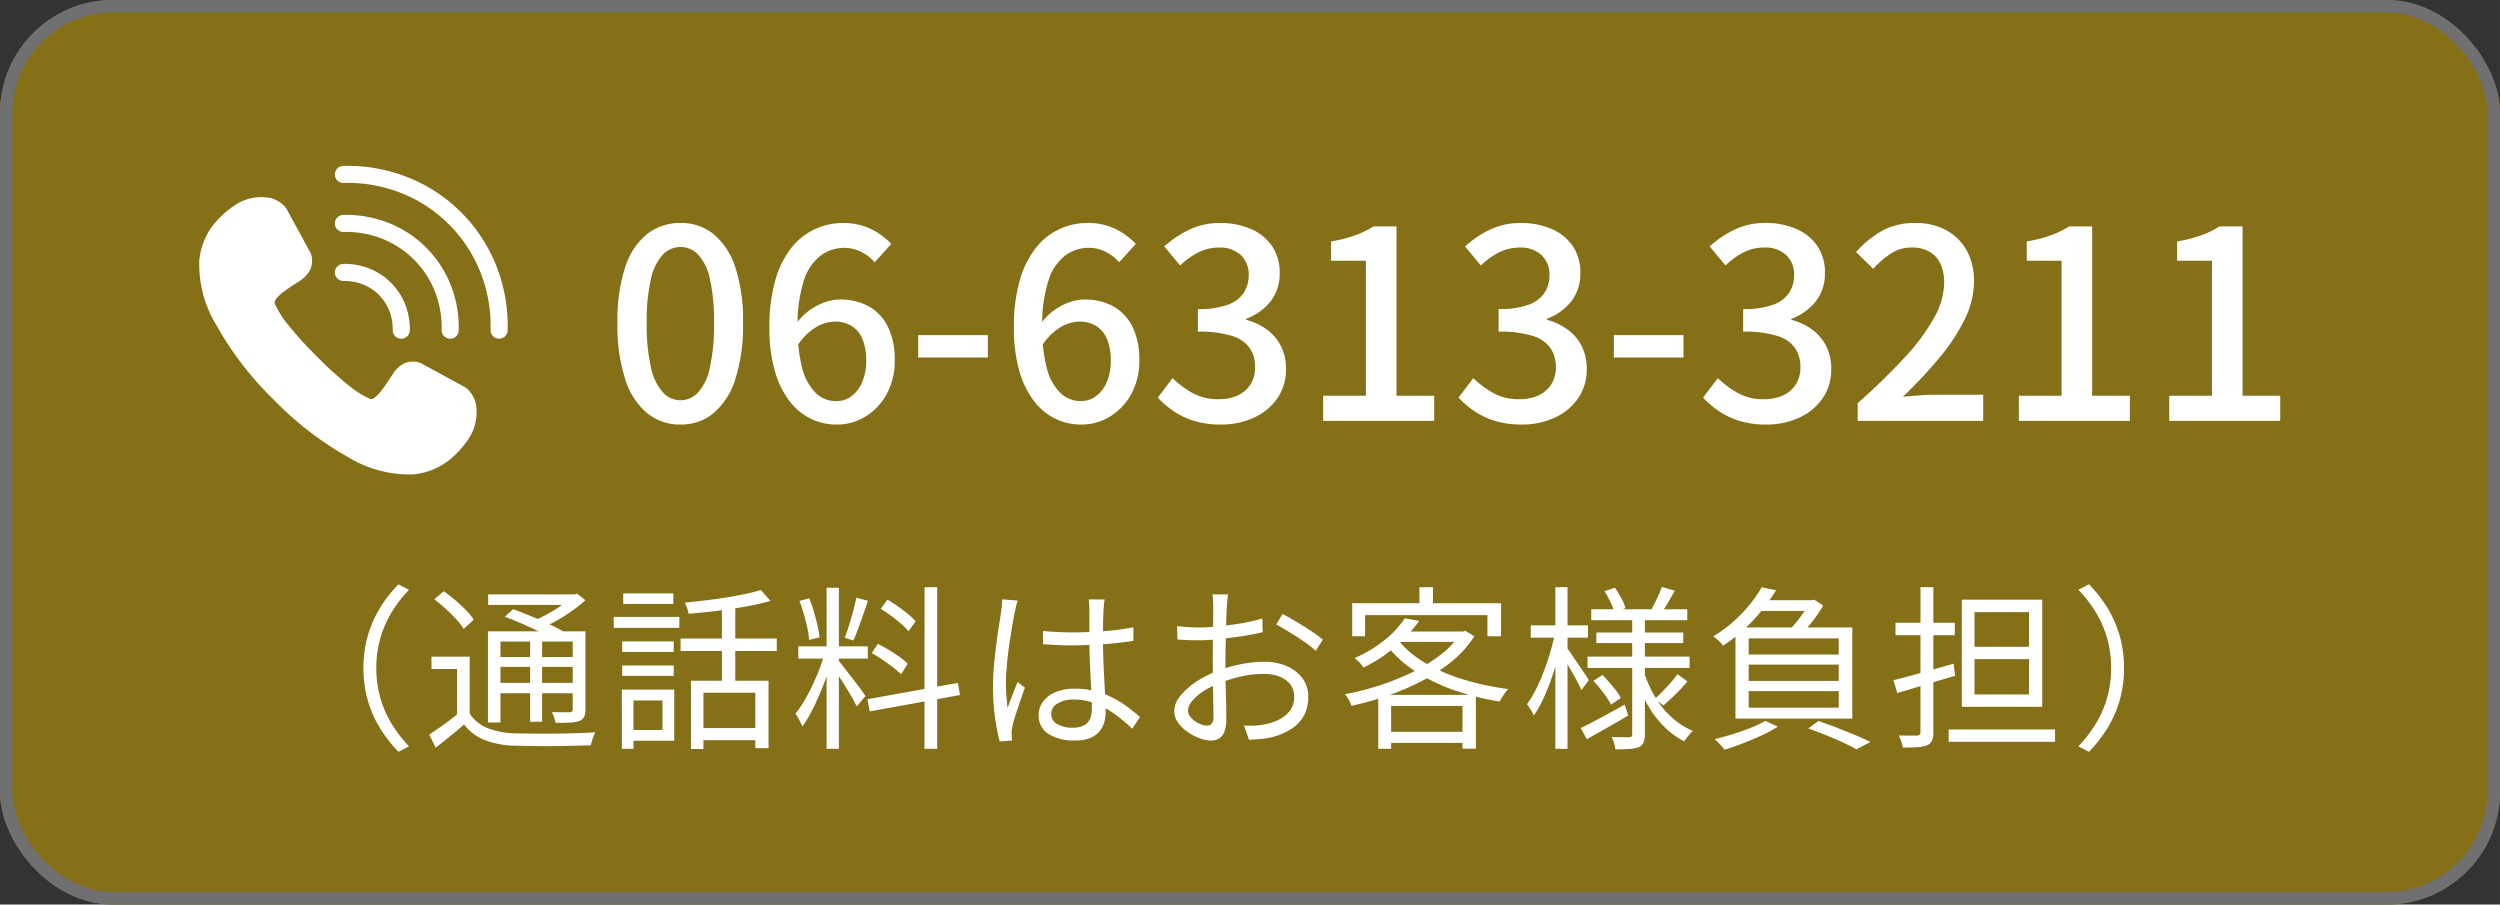 <svg xmlns="http://www.w3.org/2000/svg" width="199" height="72" viewBox="0 0 199 72">
  <rect x="0" y="0" width="199" height="72" fill="#333333" stroke="none"/>
  <g id="h_tel" transform="translate(-1681 -32)">
    <g id="長方形_24" data-name="長方形 24" transform="translate(1681 32)" fill="#857017" stroke="#707070" stroke-width="1">
      <rect width="199" height="72" rx="9" stroke="none"/>
      <rect x="0.5" y="0.5" width="198" height="71" rx="8.5" fill="none"/>
    </g>
    <g id="グループ_283" data-name="グループ 283" transform="translate(1696.838 41.5)">
      <path id="パス_321" data-name="パス 321" d="M6.006.294a4.123,4.123,0,0,1-2.646-.9,5.729,5.729,0,0,1-1.753-2.7,13.9,13.9,0,0,1-.62-4.484,13.612,13.612,0,0,1,.62-4.452A5.518,5.518,0,0,1,3.36-14.879a4.219,4.219,0,0,1,2.646-.872,4.1,4.1,0,0,1,2.625.882,5.665,5.665,0,0,1,1.733,2.635,13.515,13.515,0,0,1,.619,4.442,13.9,13.9,0,0,1-.619,4.484,5.81,5.81,0,0,1-1.733,2.7A4.039,4.039,0,0,1,6.006.294Zm0-1.932a1.91,1.91,0,0,0,1.386-.609,4.177,4.177,0,0,0,.945-1.964,15.389,15.389,0,0,0,.336-3.581,14.973,14.973,0,0,0-.336-3.549,3.993,3.993,0,0,0-.945-1.911,1.942,1.942,0,0,0-1.386-.588,1.942,1.942,0,0,0-1.386.588,4.059,4.059,0,0,0-.956,1.911,14.536,14.536,0,0,0-.346,3.549,14.94,14.94,0,0,0,.346,3.581A4.244,4.244,0,0,0,4.62-2.247,1.91,1.91,0,0,0,6.006-1.638ZM18.438.294a4.668,4.668,0,0,1-2.079-.473,4.818,4.818,0,0,1-1.7-1.428,7.188,7.188,0,0,1-1.155-2.4,12.371,12.371,0,0,1-.42-3.423,13.184,13.184,0,0,1,.483-3.812,7.331,7.331,0,0,1,1.3-2.573,5.2,5.2,0,0,1,1.869-1.459,5.266,5.266,0,0,1,2.184-.473,4.947,4.947,0,0,1,2.257.483,5.712,5.712,0,0,1,1.606,1.176l-1.323,1.47a3.28,3.28,0,0,0-1.071-.83,2.971,2.971,0,0,0-1.344-.325,3.162,3.162,0,0,0-1.859.6,4.011,4.011,0,0,0-1.354,1.985,11.32,11.32,0,0,0-.5,3.759,11.943,11.943,0,0,0,.378,3.286,4.166,4.166,0,0,0,1.071,1.932,2.307,2.307,0,0,0,1.617.641,2,2,0,0,0,1.229-.4A2.708,2.708,0,0,0,20.475-3.1a4.269,4.269,0,0,0,.315-1.712,4.3,4.3,0,0,0-.294-1.68,2.247,2.247,0,0,0-.851-1.05A2.5,2.5,0,0,0,18.27-7.9a3.051,3.051,0,0,0-1.48.441,4.6,4.6,0,0,0-1.5,1.512L15.2-7.707a4.5,4.5,0,0,1,1.029-1.06,4.877,4.877,0,0,1,1.229-.662A3.617,3.617,0,0,1,18.69-9.66a4.665,4.665,0,0,1,2.279.535A3.743,3.743,0,0,1,22.5-7.518a5.847,5.847,0,0,1,.557,2.709,5.393,5.393,0,0,1-.641,2.678,4.8,4.8,0,0,1-1.68,1.785A4.3,4.3,0,0,1,18.438.294ZM24.927-5.04V-6.825h5.544V-5.04ZM37.9.294a4.668,4.668,0,0,1-2.079-.473,4.818,4.818,0,0,1-1.7-1.428,7.188,7.188,0,0,1-1.155-2.4,12.371,12.371,0,0,1-.42-3.423,13.184,13.184,0,0,1,.483-3.812,7.331,7.331,0,0,1,1.3-2.573A5.2,5.2,0,0,1,36.2-15.278a5.266,5.266,0,0,1,2.184-.473,4.947,4.947,0,0,1,2.257.483,5.712,5.712,0,0,1,1.606,1.176l-1.323,1.47a3.28,3.28,0,0,0-1.071-.83,2.971,2.971,0,0,0-1.344-.325,3.162,3.162,0,0,0-1.858.6A4.011,4.011,0,0,0,35.3-11.193a11.32,11.32,0,0,0-.5,3.759,11.943,11.943,0,0,0,.378,3.286,4.166,4.166,0,0,0,1.071,1.932,2.307,2.307,0,0,0,1.617.641,2,2,0,0,0,1.229-.4A2.708,2.708,0,0,0,39.942-3.1a4.269,4.269,0,0,0,.315-1.712,4.3,4.3,0,0,0-.294-1.68,2.247,2.247,0,0,0-.851-1.05A2.5,2.5,0,0,0,37.737-7.9a3.051,3.051,0,0,0-1.48.441,4.6,4.6,0,0,0-1.5,1.512l-.084-1.764A4.5,4.5,0,0,1,35.7-8.767a4.877,4.877,0,0,1,1.229-.662,3.617,3.617,0,0,1,1.229-.231,4.665,4.665,0,0,1,2.278.535,3.743,3.743,0,0,1,1.533,1.607,5.847,5.847,0,0,1,.557,2.709,5.393,5.393,0,0,1-.641,2.678A4.8,4.8,0,0,1,40.2-.347,4.3,4.3,0,0,1,37.9.294Zm11.13,0A7.178,7.178,0,0,1,46.883,0a6.1,6.1,0,0,1-1.649-.788A7.456,7.456,0,0,1,44-1.848L45.171-3.4a7.829,7.829,0,0,0,1.575,1.176,4.12,4.12,0,0,0,2.079.5,3.587,3.587,0,0,0,1.533-.3A2.388,2.388,0,0,0,51.377-2.9a2.5,2.5,0,0,0,.368-1.386,2.688,2.688,0,0,0-.41-1.48,2.606,2.606,0,0,0-1.407-.987A8.643,8.643,0,0,0,47.187-7.1V-8.9a6.7,6.7,0,0,0,2.4-.347,2.546,2.546,0,0,0,1.26-.955,2.521,2.521,0,0,0,.389-1.386,2.111,2.111,0,0,0-.63-1.606,2.428,2.428,0,0,0-1.743-.6,3.6,3.6,0,0,0-1.648.388,5.9,5.9,0,0,0-1.438,1.039l-1.26-1.512a8.151,8.151,0,0,1,2.016-1.355,5.6,5.6,0,0,1,2.415-.514,6.033,6.033,0,0,1,2.457.473,3.9,3.9,0,0,1,1.68,1.354A3.715,3.715,0,0,1,53.7-11.76a3.53,3.53,0,0,1-.724,2.247A4.376,4.376,0,0,1,51.03-8.127v.084a4.889,4.889,0,0,1,1.606.745,3.7,3.7,0,0,1,1.145,1.313,3.864,3.864,0,0,1,.42,1.827,4.029,4.029,0,0,1-.7,2.384A4.56,4.56,0,0,1,51.618-.242,6.159,6.159,0,0,1,49.035.294ZM57.162,0V-2h3.4V-12.747H57.792V-14.28a11.181,11.181,0,0,0,1.9-.483,7.836,7.836,0,0,0,1.48-.714H63V-2h3V0ZM72.975.294A7.178,7.178,0,0,1,70.823,0a6.1,6.1,0,0,1-1.648-.788,7.456,7.456,0,0,1-1.239-1.061L69.111-3.4a7.829,7.829,0,0,0,1.575,1.176,4.12,4.12,0,0,0,2.079.5,3.587,3.587,0,0,0,1.533-.3A2.388,2.388,0,0,0,75.316-2.9a2.5,2.5,0,0,0,.368-1.386,2.688,2.688,0,0,0-.41-1.48,2.606,2.606,0,0,0-1.407-.987A8.643,8.643,0,0,0,71.127-7.1V-8.9a6.7,6.7,0,0,0,2.4-.347,2.546,2.546,0,0,0,1.26-.955,2.522,2.522,0,0,0,.388-1.386,2.111,2.111,0,0,0-.63-1.606,2.428,2.428,0,0,0-1.743-.6,3.6,3.6,0,0,0-1.648.388,5.9,5.9,0,0,0-1.438,1.039l-1.26-1.512a8.151,8.151,0,0,1,2.016-1.355,5.6,5.6,0,0,1,2.415-.514,6.033,6.033,0,0,1,2.457.473,3.9,3.9,0,0,1,1.68,1.354,3.715,3.715,0,0,1,.609,2.163,3.53,3.53,0,0,1-.725,2.247A4.376,4.376,0,0,1,74.97-8.127v.084a4.889,4.889,0,0,1,1.606.745,3.7,3.7,0,0,1,1.145,1.313,3.864,3.864,0,0,1,.42,1.827,4.029,4.029,0,0,1-.7,2.384,4.56,4.56,0,0,1-1.88,1.533A6.159,6.159,0,0,1,72.975.294ZM80.3-5.04V-6.825h5.544V-5.04ZM92.442.294A7.178,7.178,0,0,1,90.29,0a6.1,6.1,0,0,1-1.648-.788A7.456,7.456,0,0,1,87.4-1.848L88.578-3.4a7.829,7.829,0,0,0,1.575,1.176,4.12,4.12,0,0,0,2.079.5,3.587,3.587,0,0,0,1.533-.3A2.388,2.388,0,0,0,94.784-2.9a2.5,2.5,0,0,0,.368-1.386,2.688,2.688,0,0,0-.41-1.48,2.606,2.606,0,0,0-1.407-.987A8.643,8.643,0,0,0,90.594-7.1V-8.9A6.7,6.7,0,0,0,93-9.251a2.546,2.546,0,0,0,1.26-.955,2.522,2.522,0,0,0,.388-1.386,2.111,2.111,0,0,0-.63-1.606,2.428,2.428,0,0,0-1.743-.6,3.6,3.6,0,0,0-1.648.388,5.9,5.9,0,0,0-1.438,1.039l-1.26-1.512a8.151,8.151,0,0,1,2.016-1.355,5.6,5.6,0,0,1,2.415-.514,6.033,6.033,0,0,1,2.457.473,3.9,3.9,0,0,1,1.68,1.354A3.715,3.715,0,0,1,97.1-11.76a3.53,3.53,0,0,1-.725,2.247,4.376,4.376,0,0,1-1.942,1.386v.084a4.889,4.889,0,0,1,1.606.745,3.7,3.7,0,0,1,1.145,1.313,3.864,3.864,0,0,1,.42,1.827,4.029,4.029,0,0,1-.7,2.384,4.56,4.56,0,0,1-1.88,1.533A6.159,6.159,0,0,1,92.442.294ZM99.708,0V-1.407a50.7,50.7,0,0,0,3.822-3.727,15.869,15.869,0,0,0,2.3-3.14,5.835,5.835,0,0,0,.767-2.709,3.627,3.627,0,0,0-.284-1.481,2.119,2.119,0,0,0-.861-.987,2.8,2.8,0,0,0-1.46-.346,2.973,2.973,0,0,0-1.659.493,6.814,6.814,0,0,0-1.386,1.208L99.582-13.44a8.154,8.154,0,0,1,2.09-1.7,5.372,5.372,0,0,1,2.636-.609,5.019,5.019,0,0,1,2.457.578,4.065,4.065,0,0,1,1.627,1.617,4.958,4.958,0,0,1,.577,2.446,6.889,6.889,0,0,1-.735,3.014,15.167,15.167,0,0,1-2.016,3.066A38.145,38.145,0,0,1,103.3-1.911q.609-.063,1.292-.115t1.229-.053H109.7V0Zm12.831,0V-2h3.4V-12.747h-2.772V-14.28a11.181,11.181,0,0,0,1.9-.483,7.836,7.836,0,0,0,1.48-.714h1.827V-2h3V0Zm11.97,0V-2h3.4V-12.747h-2.772V-14.28a11.181,11.181,0,0,0,1.9-.483,7.836,7.836,0,0,0,1.48-.714h1.827V-2h3V0Z" transform="translate(32.324 24)" fill="#fff"/>
      <path id="tel" d="M57.182,34.817c-.706.459-1.827,1.188-1.67,1.618a7.4,7.4,0,0,0,1.12,1.754,27,27,0,0,0,2.238,2.451l.008.008a27.071,27.071,0,0,0,2.451,2.238,7.38,7.38,0,0,0,1.754,1.12c.43.157,1.159-.965,1.618-1.67l.2-.3a2.312,2.312,0,0,1,.912-.852,1.691,1.691,0,0,1,1.242-.052.465.465,0,0,1,.08.033l3.426,1.864a1.735,1.735,0,0,1,.172.107,2.237,2.237,0,0,1,.831,1.7,3.824,3.824,0,0,1-.45,2.052,3.551,3.551,0,0,1-.233.373,7.433,7.433,0,0,1-1.624,1.724,5.478,5.478,0,0,1-2.7,1.032,9.336,9.336,0,0,1-5.212-1.373,25.9,25.9,0,0,1-5.905-4.555,25.884,25.884,0,0,1-4.555-5.905A9.331,9.331,0,0,1,49.5,32.967a5.474,5.474,0,0,1,1.032-2.7,7.428,7.428,0,0,1,1.724-1.624,3.434,3.434,0,0,1,.373-.233,3.81,3.81,0,0,1,2.052-.45,2.231,2.231,0,0,1,1.7.833,1.825,1.825,0,0,1,.107.17l1.854,3.408a.409.409,0,0,1,.043.1,1.694,1.694,0,0,1-.053,1.242,2.305,2.305,0,0,1-.851.912l-.3.2Zm3.805-.193a.679.679,0,1,1-.032-1.358,5.261,5.261,0,0,1,2.059.358,5.091,5.091,0,0,1,1.738,1.138h0A5.1,5.1,0,0,1,65.894,36.5a5.254,5.254,0,0,1,.358,2.06.679.679,0,0,1-1.358-.032A3.921,3.921,0,0,0,64.627,37a3.739,3.739,0,0,0-.835-1.272h0a3.746,3.746,0,0,0-1.273-.833,3.909,3.909,0,0,0-1.532-.267h0Zm0-3.9a.679.679,0,1,1-.032-1.358,9.129,9.129,0,0,1,3.58.623,8.814,8.814,0,0,1,4.991,4.991,9.126,9.126,0,0,1,.623,3.579.679.679,0,1,1-1.358-.032,7.792,7.792,0,0,0-.533-3.053,7.48,7.48,0,0,0-4.219-4.219,7.791,7.791,0,0,0-3.053-.533h0Zm0-3.9a.679.679,0,1,1-.032-1.358,13,13,0,0,1,5.1.888,12.555,12.555,0,0,1,7.1,7.1,13.015,13.015,0,0,1,.888,5.1.679.679,0,1,1-1.358-.032,11.682,11.682,0,0,0-.8-4.574,11.222,11.222,0,0,0-6.332-6.331,11.651,11.651,0,0,0-4.574-.8h0Z" transform="translate(-49.473 -21.758)" fill="#fff" fill-rule="evenodd"/>
    </g>
    <path id="パス_320" data-name="パス 320" d="M-70.07-5.32a9.214,9.214,0,0,1,.343-2.562,9,9,0,0,1,.973-2.219,10.478,10.478,0,0,1,1.47-1.883l.84.434a10.1,10.1,0,0,0-1.386,1.8,8.534,8.534,0,0,0-.9,2.072,8.528,8.528,0,0,0-.315,2.359,8.549,8.549,0,0,0,.315,2.352A8.38,8.38,0,0,0-67.83-.9,10.68,10.68,0,0,0-66.444.91l-.84.434a11.045,11.045,0,0,1-1.47-1.89,8.853,8.853,0,0,1-.973-2.219A9.236,9.236,0,0,1-70.07-5.32Zm8.456-.91v4.956h-1.008V-5.25h-2.03v-.98Zm0,4.522a2.97,2.97,0,0,0,1.4,1.155,6.305,6.305,0,0,0,2.128.427q.588.014,1.421.021t1.757,0q.924-.007,1.785-.035t1.505-.07q-.056.112-.126.294t-.133.378a2.589,2.589,0,0,0-.091.364l-1.379.035q-.791.021-1.666.028t-1.68-.007Q-57.5.868-58.086.854A7.085,7.085,0,0,1-60.424.406,3.877,3.877,0,0,1-62.062-.826q-.532.462-1.092.917t-1.162.917l-.518-1.036q.518-.336,1.134-.777t1.176-.9Zm-2.814-9.086.742-.644a11.312,11.312,0,0,1,.917.707q.469.4.861.8a4.415,4.415,0,0,1,.616.763l-.8.728a4.377,4.377,0,0,0-.6-.777q-.385-.413-.833-.826A10.168,10.168,0,0,0-64.428-10.794Zm5.614,1.386.658-.6q.672.238,1.421.553t1.442.637a12.119,12.119,0,0,1,1.155.6l-.7.672a11.523,11.523,0,0,0-1.113-.616q-.679-.336-1.435-.665T-58.814-9.408Zm-1.344,1.162h7.238v.812h-6.244v6.44h-.994Zm6.748,0H-52.4v6.2a1.415,1.415,0,0,1-.1.6.724.724,0,0,1-.378.329,2.3,2.3,0,0,1-.735.133q-.455.021-1.169.021a2.446,2.446,0,0,0-.112-.441,2.315,2.315,0,0,0-.182-.413q.5.014.9.014h.525a.287.287,0,0,0,.189-.07.249.249,0,0,0,.049-.168Zm-6.734-2.94h6.986v.84h-6.986Zm.532,4.984h6.594v.784h-6.594Zm0,2.058h6.594v.826h-6.594ZM-56.8-7.91h.952v6.86H-56.8Zm3.29-3.276h.238l.21-.056.658.518a11.313,11.313,0,0,1-1.078.861,13.322,13.322,0,0,1-1.26.791,12.744,12.744,0,0,1-1.3.63,3.18,3.18,0,0,0-.266-.322q-.168-.182-.294-.294a11.193,11.193,0,0,0,1.176-.56,11.164,11.164,0,0,0,1.092-.679,5.745,5.745,0,0,0,.826-.693ZM-44-4.312h6.174V1.05h-1.05V-3.36h-4.13V1.12H-44Zm5.558-7.224.77.868a18.2,18.2,0,0,1-1.96.448q-1.106.2-2.282.343t-2.268.231a2.539,2.539,0,0,0-.119-.441,3.119,3.119,0,0,0-.189-.441q.8-.084,1.638-.182t1.652-.231q.812-.133,1.519-.28T-38.444-11.536Zm-3.094,1.064h1.064v6.65h-1.064Zm-3.29,2.8h7.658v.994h-7.658Zm1.47,7.126h5.012V.42h-5.012Zm-6.118-6.9h4.1v.84h-4.1Zm.084-3.822h3.99v.84h-3.99Zm-.084,5.74h4.1V-4.7h-4.1Zm-.672-3.864h5.222v.868h-5.222Zm1.19,5.782h3.626V.462h-3.626V-.392h2.688V-2.744h-2.688Zm-.546,0h.924V1.106H-49.5Zm16.3-8.106h.98V1.106h-.98Zm-2.254,4.662h5.53v.98h-5.53Zm2.114.518.63.266q-.182.728-.455,1.505t-.595,1.533q-.322.756-.672,1.421a9.045,9.045,0,0,1-.7,1.141,3.22,3.22,0,0,0-.147-.336q-.091-.182-.2-.371a2.475,2.475,0,0,0-.2-.315,9.08,9.08,0,0,0,.9-1.372,17.175,17.175,0,0,0,.833-1.743A15.1,15.1,0,0,0-33.348-6.538Zm1.106.644q.112.126.329.406l.49.63q.273.35.539.7t.476.637q.21.287.294.427l-.7.826q-.126-.28-.378-.721t-.553-.924q-.3-.483-.574-.9t-.441-.644Zm-3.122-4.774.77-.21a8.924,8.924,0,0,1,.371,1.05q.161.56.287,1.092a7.271,7.271,0,0,1,.168.966l-.84.21a5.333,5.333,0,0,0-.133-.959q-.119-.539-.28-1.106T-35.364-10.668Zm4.522-.252.924.238q-.168.518-.371,1.1t-.406,1.12q-.2.539-.385.945l-.686-.224q.168-.42.343-.987t.336-1.148Q-30.926-10.458-30.842-10.92Zm5.432-.84H-24.4V1.106H-25.41Zm-4.55,8.918,7.2-1.3.168.966-7.182,1.3Zm1.064-7.2.532-.728q.406.238.833.539t.805.609a4.537,4.537,0,0,1,.6.574l-.56.8a4.516,4.516,0,0,0-.581-.588q-.371-.322-.8-.644A8.684,8.684,0,0,0-28.9-10.038ZM-29.61-6.51l.49-.742q.42.21.868.483t.854.56a4.329,4.329,0,0,1,.644.539l-.518.84a6.631,6.631,0,0,0-.644-.553q-.392-.3-.833-.6A9.276,9.276,0,0,0-29.61-6.51Zm13.636-1.764q.6.056,1.176.084t1.2.028q1.26,0,2.506-.1a20.1,20.1,0,0,0,2.31-.308V-7.49q-1.12.182-2.359.266t-2.485.1q-.6,0-1.169-.028t-1.183-.07Zm4.9-2.506q-.028.21-.049.42t-.035.42q-.014.252-.028.644t-.014.833V-7.6q0,.8.028,1.6t.07,1.554q.042.756.077,1.421t.035,1.211a2.922,2.922,0,0,1-.119.826,1.971,1.971,0,0,1-.392.728,1.862,1.862,0,0,1-.742.511,3.144,3.144,0,0,1-1.169.189A3.71,3.71,0,0,1-15.575-.1a1.7,1.7,0,0,1-.749-1.47,1.808,1.808,0,0,1,.343-1.071A2.3,2.3,0,0,1-15-3.4a3.875,3.875,0,0,1,1.561-.28,6.278,6.278,0,0,1,1.645.2,7,7,0,0,1,1.386.532,8.263,8.263,0,0,1,1.169.728q.532.4.98.791l-.616.938a12.56,12.56,0,0,0-1.463-1.218,6.748,6.748,0,0,0-1.519-.812,4.705,4.705,0,0,0-1.666-.294,2.386,2.386,0,0,0-1.3.315.941.941,0,0,0-.5.819.906.906,0,0,0,.476.819,2.36,2.36,0,0,0,1.232.287,1.831,1.831,0,0,0,.931-.2,1.065,1.065,0,0,0,.462-.532,2.165,2.165,0,0,0,.133-.8q0-.378-.028-1.022t-.07-1.407q-.042-.763-.07-1.561t-.028-1.5q0-.714,0-1.344t0-.994q0-.182-.014-.427t-.042-.427Zm-6.916.084q-.042.112-.091.287t-.084.357q-.035.182-.063.308-.084.392-.175.931t-.189,1.162q-.1.623-.175,1.26t-.119,1.225q-.042.588-.042,1.064,0,.5.035.966t.1.98q.112-.322.252-.686t.287-.728q.147-.364.259-.644l.574.448q-.168.476-.371,1.071t-.378,1.134a8.233,8.233,0,0,0-.245.889q-.028.14-.049.322a1.4,1.4,0,0,0-.007.308q0,.1.007.238t.021.252l-.98.07a15.257,15.257,0,0,1-.371-1.883,18.1,18.1,0,0,1-.161-2.541q0-.784.077-1.631t.182-1.659q.1-.812.21-1.491t.175-1.113q.028-.238.056-.5a4.706,4.706,0,0,0,.028-.49Zm16.744-.49a2.219,2.219,0,0,0-.042.287q-.014.161-.028.343t-.028.336q-.014.322-.035.84t-.035,1.141q-.014.623-.028,1.26T-1.456-5.8q0,.546.007,1.2t.028,1.288q.021.637.028,1.176t.007.861A2.77,2.77,0,0,1-1.54-.252a1.061,1.061,0,0,1-.427.539,1.259,1.259,0,0,1-.651.161,2.623,2.623,0,0,1-.91-.189,4.222,4.222,0,0,1-.959-.511,3.06,3.06,0,0,1-.749-.742,1.514,1.514,0,0,1-.294-.882,1.956,1.956,0,0,1,.483-1.232,5.525,5.525,0,0,1,1.26-1.12,7.926,7.926,0,0,1,1.645-.84A10.656,10.656,0,0,1-.2-5.635a9.807,9.807,0,0,1,1.82-.189,4.44,4.44,0,0,1,1.813.35A3.012,3.012,0,0,1,4.683-4.5a2.414,2.414,0,0,1,.455,1.463A3.109,3.109,0,0,1,4.8-1.554,2.922,2.922,0,0,1,3.787-.476,5.278,5.278,0,0,1,2.156.2a7.005,7.005,0,0,1-.917.133L.42.392.028-.742q.392.014.819,0a4.626,4.626,0,0,0,.819-.1,4.207,4.207,0,0,0,1.155-.385,2.4,2.4,0,0,0,.868-.721,1.771,1.771,0,0,0,.329-1.078A1.571,1.571,0,0,0,3.7-4.032a1.991,1.991,0,0,0-.868-.616,3.369,3.369,0,0,0-1.218-.21,8.3,8.3,0,0,0-1.806.2,11.609,11.609,0,0,0-1.792.56,6.1,6.1,0,0,0-1.232.623,3.914,3.914,0,0,0-.889.777,1.25,1.25,0,0,0-.329.77.753.753,0,0,0,.161.455,1.743,1.743,0,0,0,.4.385,1.985,1.985,0,0,0,.5.259,1.461,1.461,0,0,0,.462.091A.447.447,0,0,0-2.541-.91a.829.829,0,0,0,.133-.518q0-.406-.014-1.127T-2.45-4.123q-.014-.847-.014-1.617,0-.6.007-1.288t.014-1.33q.007-.644.014-1.134t.007-.7q0-.14-.007-.329t-.021-.371a1.835,1.835,0,0,0-.042-.294Zm4.34,1.554q.5.266,1.12.637T5.4-8.246a10.859,10.859,0,0,1,.9.658l-.574.9a5.57,5.57,0,0,0-.644-.539q-.392-.287-.84-.574T3.36-8.351q-.434-.259-.77-.441Zm-8.4.966q.574.07.987.091t.8.021q.518,0,1.162-.056t1.33-.147q.686-.091,1.337-.224t1.169-.287l.028,1.092Q.966-8.05.294-7.931t-1.365.2q-.693.084-1.323.14t-1.092.056q-.6,0-1.015-.014T-5.278-7.6Zm18.13-.616,1.134.21a11.318,11.318,0,0,1-1.8,1.981A12.132,12.132,0,0,1,9.534-5.362q-.084-.126-.2-.273a2.389,2.389,0,0,0-.259-.273q-.14-.126-.252-.21a10.257,10.257,0,0,0,2.471-1.5A7.591,7.591,0,0,0,12.824-9.282Zm-.154,1.05h4.886v.826H11.914Zm4.578,0h.21l.182-.056.714.434a8.353,8.353,0,0,1-1.785,2,13.644,13.644,0,0,1-2.4,1.568,20.452,20.452,0,0,1-2.744,1.169,25.432,25.432,0,0,1-2.842.8,2.837,2.837,0,0,0-.224-.483,3,3,0,0,0-.294-.441,22.312,22.312,0,0,0,2.716-.693,19.989,19.989,0,0,0,2.625-1.05A13.011,13.011,0,0,0,15.659-6.37a6.676,6.676,0,0,0,1.589-1.694Zm-4.984.644a7.751,7.751,0,0,0,2.17,1.848,14.07,14.07,0,0,0,3.045,1.323,21.154,21.154,0,0,0,3.563.763,3.782,3.782,0,0,0-.238.3q-.126.175-.238.357t-.2.336a20.537,20.537,0,0,1-3.584-.889,14.357,14.357,0,0,1-3.1-1.5,9.274,9.274,0,0,1-2.331-2.121Zm-1.554,4.4h7.77V1.092H17.416v-3.4H11.732V1.106H10.71Zm.5,2.94h6.734V.63H11.214ZM13.986-11.76h1.078v1.834H13.986ZM8.638-10.486H20.482v2.632H19.4v-1.68H9.66v1.68H8.638ZM27.664-10h7.644v.868H27.664Zm.406,1.848h6.916v.84H28.07Zm-.7,1.918h8.12v.9H27.37Zm5.908-5.544,1.036.294q-.252.462-.525.924t-.5.8l-.826-.266q.21-.364.448-.868A8.157,8.157,0,0,0,33.278-11.774Zm-4.564.336.84-.28q.252.378.5.833a4.218,4.218,0,0,1,.343.791l-.882.35a5.449,5.449,0,0,0-.322-.826A7.546,7.546,0,0,0,28.714-11.438Zm5.81,6.608.8.574a13.869,13.869,0,0,1-.959,1.029q-.525.511-.959.889l-.686-.532q.294-.252.63-.6T34-4.172Q34.314-4.536,34.524-4.83ZM27.832-4.3l.728-.476q.406.42.826.931a5.777,5.777,0,0,1,.63.9l-.77.532a7.892,7.892,0,0,0-.609-.931A9.573,9.573,0,0,0,27.832-4.3ZM26.824-.546q.672-.322,1.6-.826t1.9-1.036l.28.868q-.84.49-1.7.98t-1.589.9Zm4.1-8.848h1.008V-.07a1.767,1.767,0,0,1-.1.665.757.757,0,0,1-.364.371,2.6,2.6,0,0,1-.756.147q-.476.035-1.12.035a3.422,3.422,0,0,0-.112-.5,2.254,2.254,0,0,0-.2-.483q.462.014.868.014H30.7a.281.281,0,0,0,.182-.063.274.274,0,0,0,.042-.175Zm.966,4.466a9.412,9.412,0,0,0,.882,1.946,6.87,6.87,0,0,0,1.3,1.589,6.014,6.014,0,0,0,1.68,1.071,2.412,2.412,0,0,0-.238.245q-.126.147-.245.3a3.058,3.058,0,0,0-.2.294,6.5,6.5,0,0,1-1.687-1.26A8.268,8.268,0,0,1,32.06-2.548a10.639,10.639,0,0,1-.9-2.2ZM22.848-8.722H27.4v.98h-4.55Zm1.96-3.038h.966V1.106h-.966ZM24.78-8.134l.658.21q-.168.84-.413,1.736t-.553,1.764q-.308.868-.658,1.61a8.366,8.366,0,0,1-.728,1.274,2.114,2.114,0,0,0-.238-.469q-.168-.259-.294-.441a8.259,8.259,0,0,0,.686-1.134,14.564,14.564,0,0,0,.63-1.428q.294-.77.532-1.575A15.8,15.8,0,0,0,24.78-8.134Zm.924,1.19a5.091,5.091,0,0,1,.371.5q.245.364.532.784t.532.784q.245.364.329.518l-.588.784q-.112-.266-.329-.672T26.075-5.1q-.259-.448-.483-.826t-.364-.588Zm15.5-3.78h4.172v.854H40.516ZM40.194-5.6v1.3h7.168V-5.6Zm0,2.114V-2.17h7.168V-3.486Zm0-4.2V-6.4h7.168V-7.686Zm-1.05-.868h9.3V-1.3h-9.3Zm2.086-3.192,1.148.224a15.4,15.4,0,0,1-1.729,2.3A12.96,12.96,0,0,1,38.15-7.1a1.239,1.239,0,0,0-.21-.266q-.14-.14-.287-.273a1.305,1.305,0,0,0-.287-.2,10.848,10.848,0,0,0,1.666-1.232,11.687,11.687,0,0,0,1.295-1.365A10.232,10.232,0,0,0,41.23-11.746ZM45-10.724h.238l.168-.042.714.462a8.5,8.5,0,0,1-.567.889q-.329.455-.693.875a8.864,8.864,0,0,1-.7.728q-.154-.112-.385-.259t-.4-.245A6.435,6.435,0,0,0,44.009-9a9.282,9.282,0,0,0,.581-.791A5,5,0,0,0,45-10.514ZM44.94-.518l.812-.588q.756.252,1.519.553t1.442.581q.679.28,1.169.532l-1.106.588Q48.342.9,47.726.616T46.4.042Q45.682-.252,44.94-.518Zm-3.416-.6.994.462a10.6,10.6,0,0,1-1.274.686q-.728.336-1.505.637t-1.463.511q-.084-.112-.224-.273T37.758.588a3.083,3.083,0,0,0-.28-.252q.714-.168,1.456-.4t1.421-.5A9.566,9.566,0,0,0,41.524-1.12ZM51.716-4.354q.616-.154,1.393-.364t1.652-.455q.875-.245,1.743-.5l.126.966q-1.2.35-2.422.721t-2.184.651Zm.168-4.578H56.6v.994H51.884Zm1.988-2.828h1.022V-.21a1.618,1.618,0,0,1-.112.672.752.752,0,0,1-.392.364,2.564,2.564,0,0,1-.742.147q-.462.035-1.176.035a2.6,2.6,0,0,0-.126-.476q-.1-.28-.2-.49.5.014.91.014h.532a.382.382,0,0,0,.217-.07.253.253,0,0,0,.063-.2ZM56.112-.434h8.47v.98h-8.47Zm2.058-5.6V-3.22h4.34V-6.034Zm0-3.738v2.758h4.34V-9.772Zm-1.008-.994h6.4V-2.24h-6.4ZM70.07-5.32a9.236,9.236,0,0,1-.343,2.555,8.853,8.853,0,0,1-.973,2.219,11.045,11.045,0,0,1-1.47,1.89L66.444.91A10.68,10.68,0,0,0,67.83-.9a8.38,8.38,0,0,0,.9-2.072,8.549,8.549,0,0,0,.315-2.352,8.528,8.528,0,0,0-.315-2.359,8.535,8.535,0,0,0-.9-2.072,10.1,10.1,0,0,0-1.386-1.8l.84-.434a10.478,10.478,0,0,1,1.47,1.883,9,9,0,0,1,.973,2.219A9.214,9.214,0,0,1,70.07-5.32Z" transform="translate(1780 90.5)" fill="#fff"/>
  </g>
</svg>
